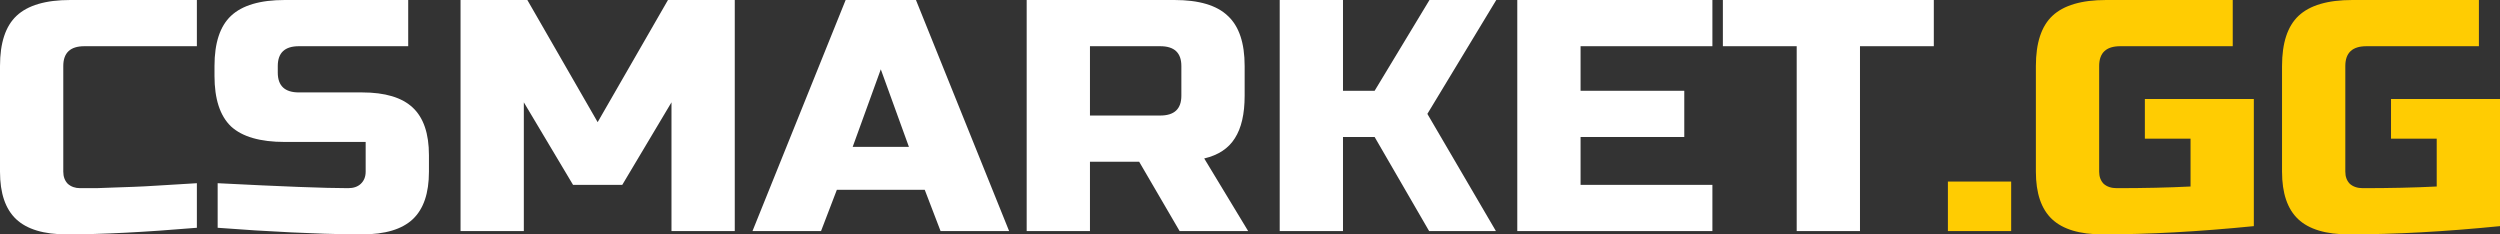 <svg width="128" height="12" viewBox="0 0 128 12" fill="none" xmlns="http://www.w3.org/2000/svg">
<rect x="0" y="0" width="128" height="12" fill="#333333" stroke="none"/>
<path d="M10.08 11.662C7.404 11.887 5.184 12 3.42 12C2.244 12 1.38 11.741 0.828 11.223C0.276 10.704 0 9.893 0 8.789V3.38C0 2.197 0.282 1.341 0.846 0.811C1.422 0.27 2.34 0 3.6 0H10.08V2.366H4.32C3.6 2.366 3.24 2.704 3.24 3.38V8.789C3.24 9.048 3.318 9.256 3.474 9.414C3.642 9.561 3.852 9.634 4.104 9.634C4.356 9.634 4.632 9.634 4.932 9.634C5.232 9.623 5.544 9.611 5.868 9.6C6.192 9.589 6.516 9.577 6.84 9.566C7.176 9.555 7.602 9.532 8.118 9.499C8.646 9.465 9.3 9.425 10.08 9.38V11.662Z" fill="white"/>
<path d="M11.144 9.38C14.432 9.549 16.658 9.634 17.822 9.634C18.098 9.634 18.314 9.561 18.47 9.414C18.638 9.256 18.722 9.048 18.722 8.789V7.268H14.582C13.322 7.268 12.404 7.003 11.828 6.473C11.264 5.932 10.982 5.07 10.982 3.887V3.38C10.982 2.197 11.264 1.341 11.828 0.811C12.404 0.27 13.322 0 14.582 0H20.9V2.366H15.302C14.582 2.366 14.222 2.704 14.222 3.38V3.718C14.222 4.394 14.582 4.732 15.302 4.732H18.542C19.718 4.732 20.582 4.992 21.134 5.51C21.686 6.028 21.962 6.839 21.962 7.944V8.789C21.962 9.893 21.686 10.704 21.134 11.223C20.582 11.741 19.718 12 18.542 12C17.93 12 17.282 11.989 16.598 11.966L14.942 11.899C13.718 11.842 12.452 11.763 11.144 11.662V9.38Z" fill="white"/>
<path d="M34.38 5.239L31.86 9.465H29.34L26.82 5.239V11.831H23.58V0H27L30.6 6.254L34.2 0H37.62V11.831H34.38V5.239Z" fill="white"/>
<path d="M42.037 11.831H38.527L43.297 0H46.897L51.667 11.831H48.157L47.347 9.718H42.847L42.037 11.831ZM43.657 7.521H46.537L45.097 3.549L43.657 7.521Z" fill="white"/>
<path d="M52.566 0H60.126C61.386 0 62.298 0.27 62.862 0.811C63.438 1.341 63.726 2.197 63.726 3.38V4.901C63.726 5.837 63.558 6.563 63.222 7.082C62.898 7.6 62.376 7.944 61.656 8.113L63.906 11.831H60.396L58.326 8.282H55.806V11.831H52.566V0ZM60.486 3.38C60.486 2.704 60.126 2.366 59.406 2.366H55.806V5.915H59.406C60.126 5.915 60.486 5.577 60.486 4.901V3.38Z" fill="white"/>
<path d="M68.761 11.831H65.521V0H68.761V4.648H70.381L73.189 0H76.609L73.081 5.831L76.591 11.831H73.171L70.381 7.014H68.761V11.831Z" fill="white"/>
<path d="M87.675 11.831H77.685V0H87.675V2.366H80.925V4.648H86.235V7.014H80.925V9.465H87.675V11.831Z" fill="white"/>
<path d="M95.231 11.831H91.991V2.366H88.211V0H99.011V2.366H95.231V11.831Z" fill="white"/>
<path d="M99.732 9.296H102.972V11.831H99.732V9.296Z" fill="#FFCC02"/>
<path d="M115.396 11.578C112.588 11.859 110.008 12 107.657 12C106.481 12 105.617 11.741 105.065 11.223C104.513 10.704 104.237 9.893 104.237 8.789V3.38C104.237 2.197 104.519 1.341 105.083 0.811C105.659 0.27 106.577 0 107.837 0H114.316V2.366H108.557C107.837 2.366 107.477 2.704 107.477 3.38V8.789C107.477 9.048 107.555 9.256 107.711 9.414C107.879 9.561 108.101 9.634 108.377 9.634C109.756 9.634 111.016 9.606 112.156 9.549V7.099H109.817V5.07H115.396V11.578Z" fill="#FFCC02"/>
<path d="M128 11.578C125.192 11.859 122.612 12 120.26 12C119.084 12 118.22 11.741 117.668 11.223C117.116 10.704 116.84 9.893 116.84 8.789V3.38C116.84 2.197 117.122 1.341 117.686 0.811C118.262 0.27 119.18 0 120.44 0H126.92V2.366H121.16C120.44 2.366 120.08 2.704 120.08 3.38V8.789C120.08 9.048 120.158 9.256 120.314 9.414C120.482 9.561 120.704 9.634 120.98 9.634C122.36 9.634 123.62 9.606 124.76 9.549V7.099H122.42V5.07H128V11.578Z" fill="#FFCC02"/>
</svg>
